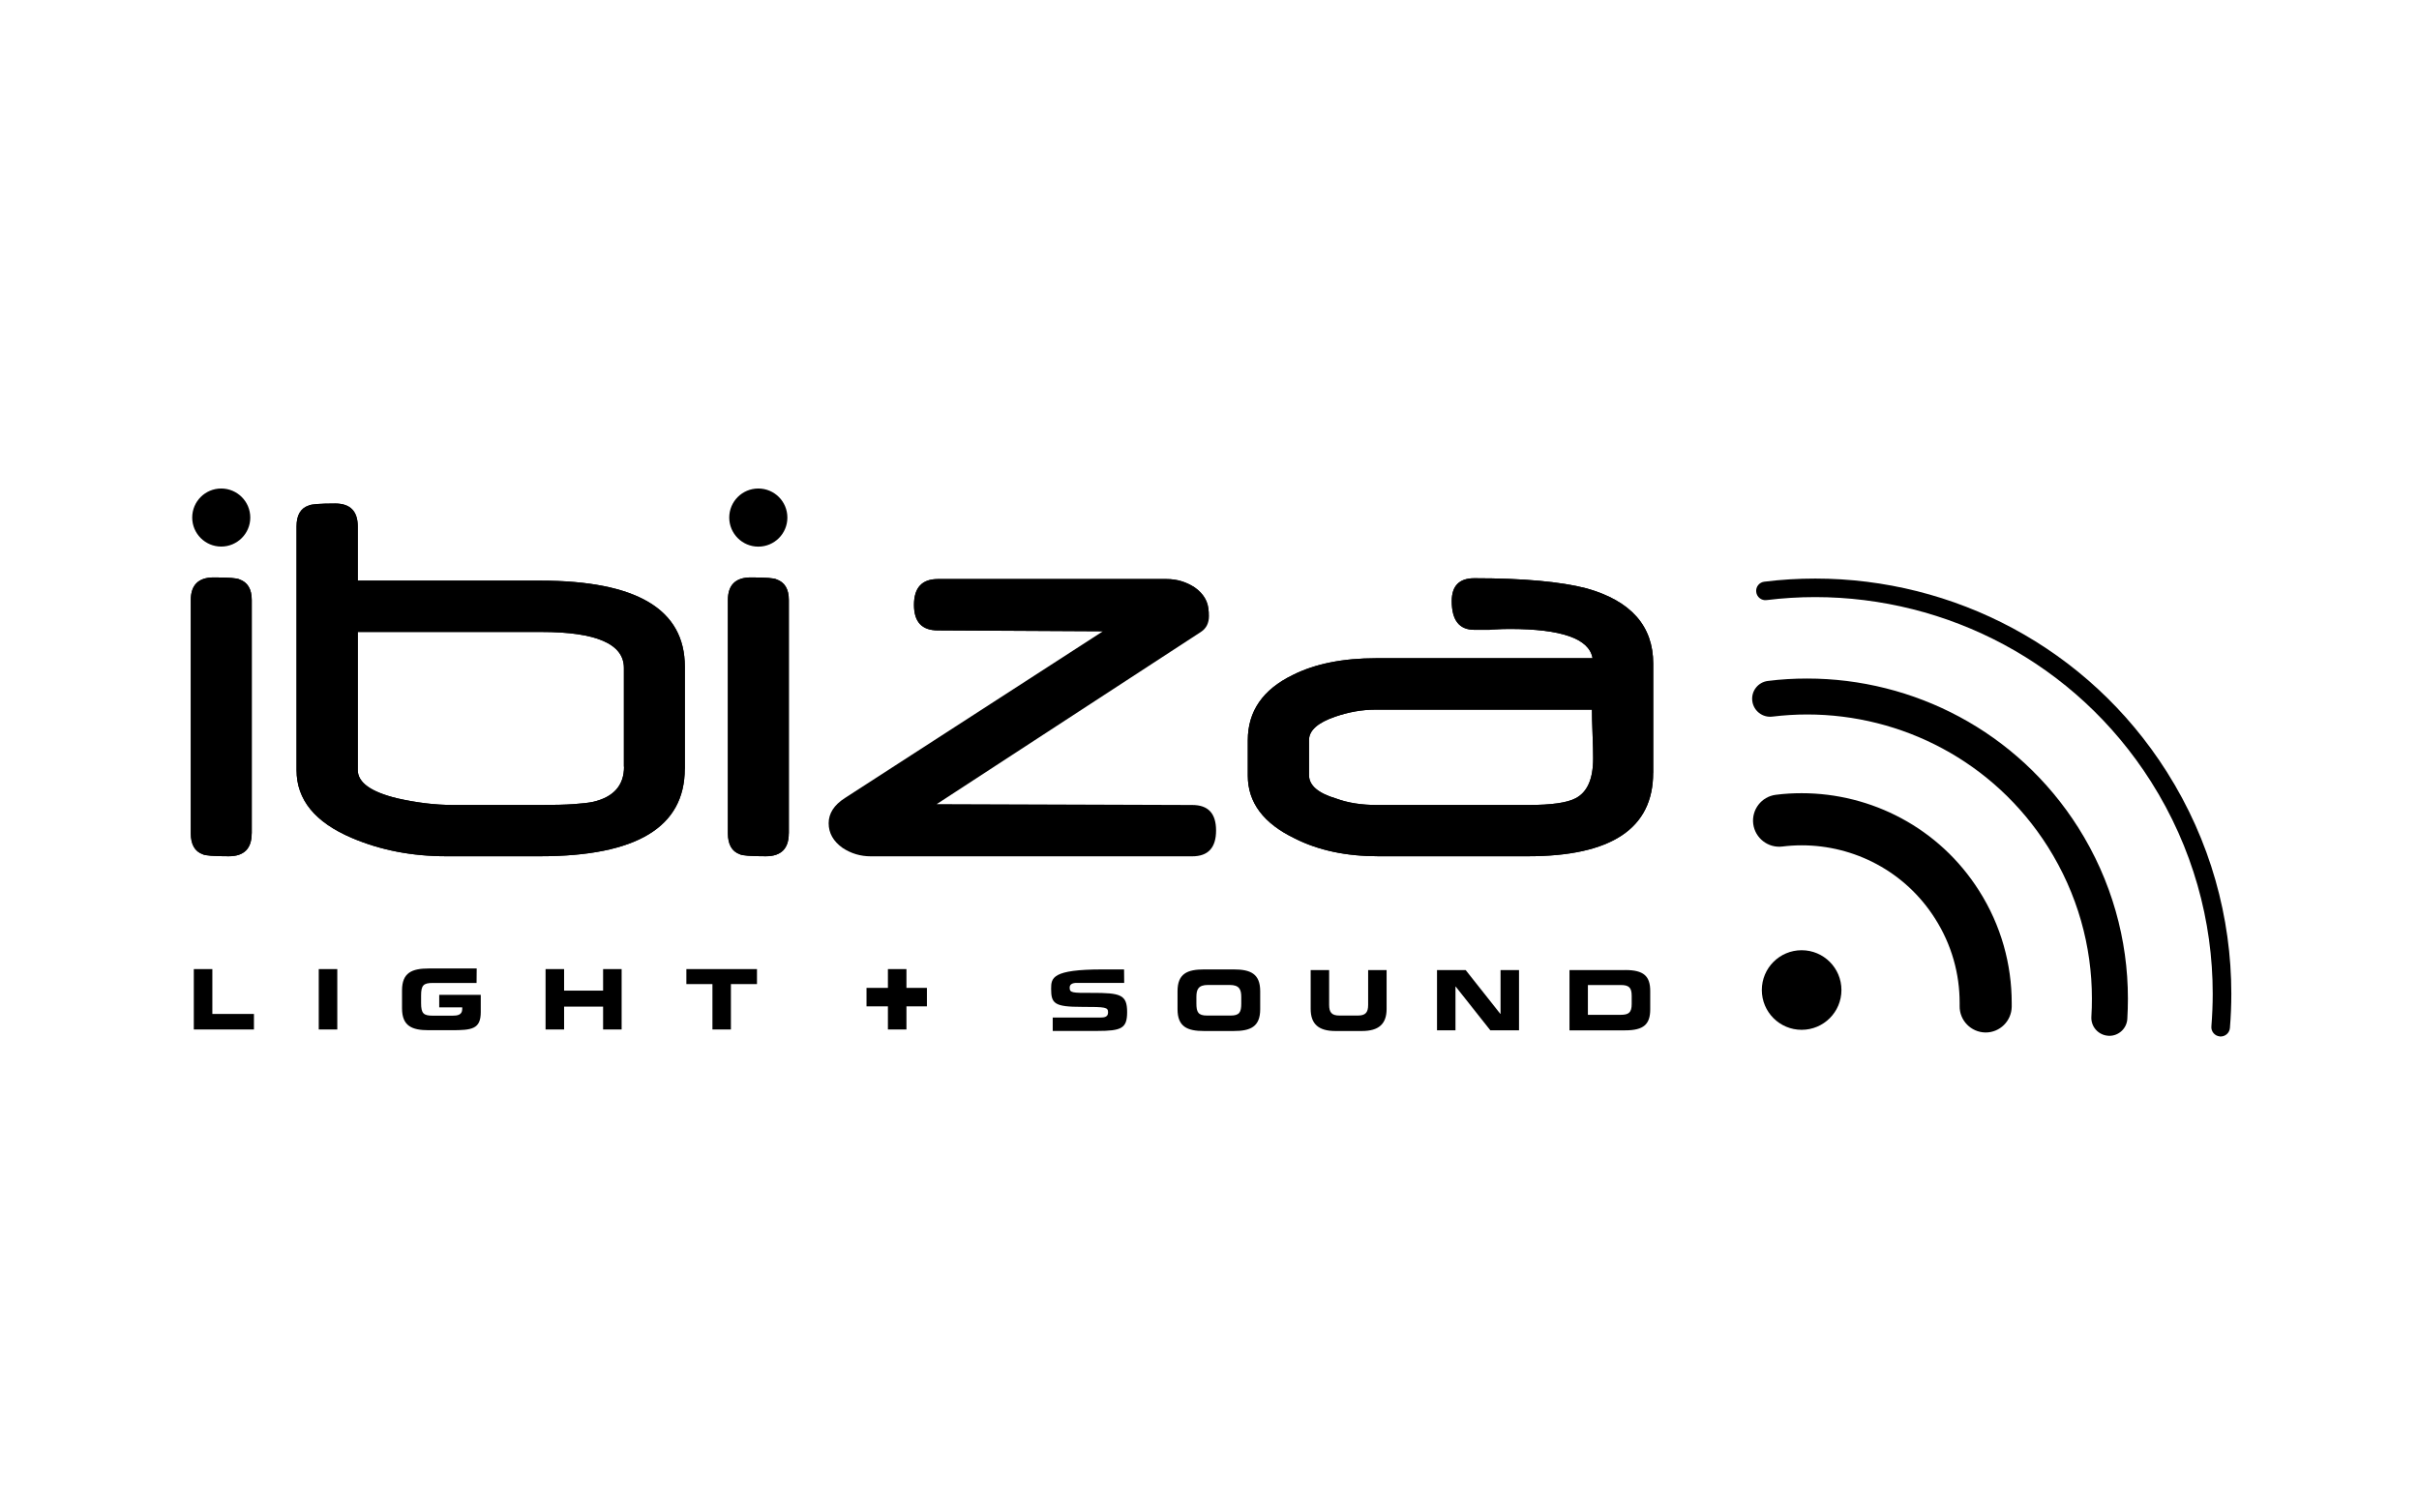 <?xml version="1.0" encoding="UTF-8"?>
<svg id="Calque_1" data-name="Calque 1" xmlns="http://www.w3.org/2000/svg" viewBox="0 0 362.83 226.77">
  <path d="M37.75,125.03c0,2.29-1.15,3.43-3.44,3.43s-3.54-.1-3.91-.3c-1.19-.43-1.78-1.48-1.78-3.13v-35.01c0-2.26,1.15-3.39,3.44-3.39s3.49.1,3.87.3c1.22.43,1.83,1.46,1.83,3.09v35.01Z"/>
  <path d="M102.71,115.33c0,8.76-7.23,13.13-21.7,13.13h-14.09c-5.13,0-9.84-.91-14.13-2.74-5.54-2.35-8.31-5.74-8.31-10.18v-36.57c0-1.68.61-2.73,1.83-3.13.38-.2,1.7-.3,3.96-.3s3.39,1.15,3.39,3.44v8.13h27.36c14.47,0,21.7,4.3,21.7,12.91v15.31ZM93.58,115.03v-14.83c0-3.59-4.13-5.39-12.39-5.39h-27.53v20.7c0,1.89,1.97,3.3,5.92,4.26,1.42.32,2.83.57,4.22.74,1.39.17,2.8.26,4.22.26h13.09c2,0,3.65-.04,4.94-.13,1.29-.09,2.27-.2,2.94-.35,3.07-.72,4.61-2.48,4.61-5.26Z"/>
  <path d="M118.31,125.03c0,2.29-1.15,3.43-3.44,3.43s-3.54-.1-3.91-.3c-1.19-.43-1.78-1.48-1.78-3.13v-35.01c0-2.26,1.15-3.39,3.44-3.39s3.49.1,3.87.3c1.22.43,1.83,1.46,1.83,3.09v35.01Z"/>
  <path d="M247.96,115.94c0,8.35-6.26,12.52-18.79,12.52h-22.44c-4.81,0-8.97-.88-12.48-2.65-4.73-2.26-7.09-5.41-7.09-9.44v-5.31c0-4.35,2.25-7.61,6.74-9.79,3.33-1.68,7.51-2.52,12.53-2.52h32.44c-.49-2.93-4.64-4.39-12.44-4.39-.32,0-.7,0-1.15.02-.45.01-.96.04-1.54.07-.03.03-.17.04-.43.04h-2.17c-2.26,0-3.39-1.43-3.39-4.31,0-2.29,1.13-3.43,3.39-3.43,7.33,0,12.94.51,16.83,1.52,6.67,1.88,10,5.65,10,11.31v16.35ZM238.96,113.77c0-.41,0-.91-.02-1.52-.02-.61-.04-1.32-.07-2.13-.03-.81-.05-1.52-.07-2.13-.01-.61-.02-1.11-.02-1.52h-32.57c-1.91,0-3.89.35-5.91,1.04-2.64.9-3.96,2.07-3.96,3.52v5.26c0,1.54,1.36,2.71,4.09,3.52,1.74.64,3.75.96,6.05.96h22.79c3.42,0,5.77-.33,7.04-1,1.77-.9,2.65-2.9,2.65-6Z"/>
  <path d="M165.07,94.7l-24.41-.13c-2.38,0-3.57-1.28-3.57-3.83s1.19-3.87,3.57-3.87h34.32c1.54,0,2.94.42,4.22,1.26,1.39.99,2.09,2.22,2.09,3.7,0,1.13-.48,2.14-1.43,3.01"/>
  <path d="M157.87,152.66h7.14c.59,0,1.19-.06,1.19-.76,0-.79-.32-.84-3.9-.84-4.17,0-4.64-.5-4.64-2.72,0-1.64.15-2.9,7.71-2.9h3.23l.02,2.02h-7.13c-.62,0-1.05.21-1.05.7,0,.79.34.81,3.31.8,4.31-.01,5.31.25,5.31,2.88,0,2.43-.82,2.83-4.51,2.83h-6.65v-2.02Z"/>
  <path d="M185.04,145.44h-4.44c-2.5,0-3.98.62-3.98,3.27v2.7c0,2.65,1.49,3.27,3.98,3.27h4.44c2.5,0,3.98-.62,3.98-3.27v-2.7c0-2.65-1.49-3.27-3.98-3.27ZM186.18,150.55c0,1.31-.27,1.81-1.59,1.81h-3.55c-1.31,0-1.59-.5-1.59-1.81v-.97c0-1.12.27-1.81,1.74-1.81h3.25c1.46,0,1.74.69,1.74,1.81v.97Z"/>
  <path d="M196.59,145.54h2.77v5.22c0,1.15.41,1.6,1.55,1.6h2.75c1.14,0,1.55-.45,1.55-1.6v-5.22h2.77v5.82c0,2.25-1.16,3.32-3.71,3.32h-3.97c-2.55,0-3.71-1.07-3.71-3.32v-5.82Z"/>
  <polygon points="215.54 145.54 219.84 145.54 225.04 152.11 225.07 152.11 225.07 145.54 227.84 145.54 227.84 154.58 223.54 154.58 218.34 148.01 218.31 148.01 218.31 154.58 215.54 154.58 215.54 145.54"/>
  <path d="M243.77,145.54h-8.36v9.04h8.36c2.77,0,3.75-.91,3.75-3.15v-2.75c0-2.23-.97-3.15-3.75-3.15ZM244.74,150.63c0,1.29-.46,1.62-1.65,1.62h-4.92v-4.47h4.92c1.19,0,1.65.34,1.65,1.62v1.22Z"/>
  <polygon points="29.07 145.39 31.85 145.39 31.85 152.12 38.09 152.12 38.09 154.45 29.07 154.45 29.07 145.39"/>
  <rect x="47.81" y="145.39" width="2.78" height="9.06"/>
  <polygon points="139.03 148.21 135.96 148.21 135.96 145.39 133.18 145.39 133.18 148.21 129.97 148.21 129.97 150.98 133.18 150.98 133.18 154.45 135.96 154.45 135.96 150.98 139.03 150.98 139.03 148.21"/>
  <path d="M71.48,147.47h-6.56c-1.4,0-1.76.34-1.76,1.89v1.13c0,1.55.36,1.89,1.76,1.89h2.96c.73,0,1.45-.11,1.45-.99v-.26h-3.45v-1.88h6.23v2.58c0,2.6-1.35,2.73-4.48,2.73h-3.34c-2.5,0-3.99-.63-3.99-3.28v-2.7c0-2.65,1.49-3.28,3.99-3.28h7.21l-.02,2.18Z"/>
  <polygon points="81.83 145.39 84.61 145.39 84.61 148.62 90.46 148.62 90.46 145.39 93.24 145.39 93.24 154.45 90.46 154.45 90.46 151.02 84.61 151.02 84.61 154.45 81.83 154.45 81.83 145.39"/>
  <polygon points="102.95 145.39 113.54 145.39 113.54 147.64 109.63 147.64 109.63 154.45 106.86 154.45 106.86 147.64 102.95 147.64 102.95 145.39"/>
  <path d="M37.75,125.03c0,2.29-1.15,3.43-3.44,3.43s-3.54-.1-3.91-.3c-1.19-.43-1.78-1.48-1.78-3.13v-35.01c0-2.26,1.15-3.39,3.44-3.39s3.49.1,3.87.3c1.22.43,1.83,1.46,1.83,3.09v35.01Z"/>
  <path d="M102.71,115.33c0,8.76-7.23,13.13-21.7,13.13h-14.09c-5.13,0-9.84-.91-14.13-2.74-5.54-2.35-8.31-5.74-8.31-10.18v-36.57c0-1.68.61-2.73,1.83-3.13.38-.2,1.7-.3,3.96-.3s3.39,1.15,3.39,3.44v8.13h27.36c14.47,0,21.7,4.3,21.7,12.91v15.31ZM93.58,115.03v-14.83c0-3.59-4.13-5.39-12.39-5.39h-27.53v20.7c0,1.89,1.97,3.3,5.92,4.26,1.42.32,2.83.57,4.22.74,1.39.17,2.8.26,4.22.26h13.09c2,0,3.65-.04,4.94-.13,1.29-.09,2.27-.2,2.94-.35,3.07-.72,4.61-2.48,4.61-5.26Z"/>
  <path d="M118.31,125.03c0,2.29-1.15,3.43-3.44,3.43s-3.54-.1-3.91-.3c-1.19-.43-1.78-1.48-1.78-3.13v-35.01c0-2.26,1.15-3.39,3.44-3.39s3.49.1,3.87.3c1.22.43,1.83,1.46,1.83,3.09v35.01Z"/>
  <path d="M247.96,115.94c0,8.35-6.26,12.52-18.79,12.52h-22.44c-4.81,0-8.97-.88-12.48-2.65-4.73-2.26-7.09-5.41-7.09-9.44v-5.31c0-4.35,2.25-7.61,6.74-9.79,3.33-1.68,7.51-2.52,12.53-2.52h32.44c-.49-2.93-4.64-4.39-12.44-4.39-.32,0-.7,0-1.15.02-.45.01-.96.04-1.54.07-.03.03-.17.04-.43.04h-2.17c-2.26,0-3.39-1.43-3.39-4.31,0-2.29,1.13-3.43,3.39-3.43,7.33,0,12.94.51,16.83,1.52,6.67,1.88,10,5.65,10,11.31v16.35ZM238.96,113.77c0-.41,0-.91-.02-1.52-.02-.61-.04-1.32-.07-2.13-.03-.81-.05-1.52-.07-2.13-.01-.61-.02-1.11-.02-1.52h-32.57c-1.91,0-3.89.35-5.91,1.04-2.64.9-3.96,2.07-3.96,3.52v5.26c0,1.54,1.36,2.71,4.09,3.52,1.74.64,3.75.96,6.05.96h22.79c3.42,0,5.77-.33,7.04-1,1.77-.9,2.65-2.9,2.65-6Z"/>
  <path d="M178.81,120.77l-38.31-.13,39.62-25.83c.81-.52,1.22-1.33,1.22-2.44,0-.35-.04-.68-.11-1-.13-1.27-.79-2.36-2.03-3.23-1.28-.84-2.68-1.26-4.22-1.26h-34.32c-2.38,0-3.57,1.29-3.57,3.87s1.19,3.83,3.57,3.83l24.41.13h.36s-38.71,25.02-38.71,25.02c-1.62,1.04-2.43,2.31-2.43,3.78s.7,2.71,2.09,3.7c1.28.84,2.68,1.26,4.22,1.26h48.23c2.38,0,3.57-1.29,3.57-3.87s-1.19-3.83-3.57-3.83Z"/>
  <path d="M297.78,154.9c-2.16-.04-3.89-1.82-3.85-3.98h0c0-.13,0-.29,0-.47h0c0-4.34-1.18-8.69-3.68-12.63h0c-4.5-7.11-12.16-11-20.01-11h0c-.97,0-1.93.06-2.89.18h0c-2.14.27-4.1-1.25-4.38-3.39h0c-.27-2.14,1.24-4.1,3.39-4.37h0c1.29-.17,2.59-.24,3.87-.24h0c10.42,0,20.64,5.18,26.62,14.64h0c3.31,5.21,4.89,11.06,4.89,16.82h0c0,.18,0,.38,0,.59h0c-.04,2.14-1.78,3.85-3.91,3.85h-.06Z"/>
  <path d="M316.21,155.39c-1.49-.1-2.62-1.38-2.52-2.87h0c.06-.9.08-1.81.08-2.72h0c0-7.8-2.14-15.69-6.62-22.78h0c-8.12-12.82-21.94-19.83-36.08-19.83h0c-1.75,0-3.49.11-5.22.32h0c-1.48.19-2.83-.86-3.02-2.34h0c-.19-1.48.86-2.83,2.34-3.01h0c1.96-.25,3.93-.36,5.9-.36h0c15.91,0,31.49,7.9,40.64,22.34h0c5.04,7.97,7.46,16.88,7.46,25.67h0c0,1.02-.03,2.04-.09,3.06h0c-.09,1.43-1.28,2.53-2.69,2.53h0c-.06,0-.11,0-.17,0h0Z"/>
  <path d="M332.96,155.49c-.76-.06-1.34-.74-1.27-1.5h0c.13-1.63.2-3.27.2-4.9h0c0-10.9-2.99-21.92-9.25-31.81h0c-11.34-17.9-30.64-27.69-50.37-27.7h0c-2.44,0-4.87.15-7.3.45h0c-.76.1-1.46-.45-1.55-1.21h0c-.1-.76.44-1.46,1.21-1.55h0c2.54-.32,5.1-.47,7.65-.47h0c20.65,0,40.86,10.26,52.72,28.99h0c6.55,10.34,9.68,21.89,9.68,33.3h0c0,1.71-.07,3.42-.21,5.13h0c-.06.73-.67,1.28-1.39,1.28h0s-.08,0-.12,0h0Z"/>
  <path d="M264.26,148.53c0,3.3,2.67,5.97,5.97,5.97s5.97-2.67,5.97-5.97-2.67-5.97-5.97-5.97-5.97,2.67-5.97,5.97Z"/>
  <path d="M109.38,77.65c0,2.4,1.95,4.36,4.36,4.36s4.36-1.95,4.36-4.36-1.95-4.36-4.36-4.36-4.36,1.95-4.36,4.36Z"/>
  <path d="M28.83,77.65c0,2.4,1.95,4.35,4.35,4.35s4.36-1.95,4.36-4.35-1.95-4.36-4.36-4.36-4.35,1.95-4.35,4.36Z"/>
</svg>